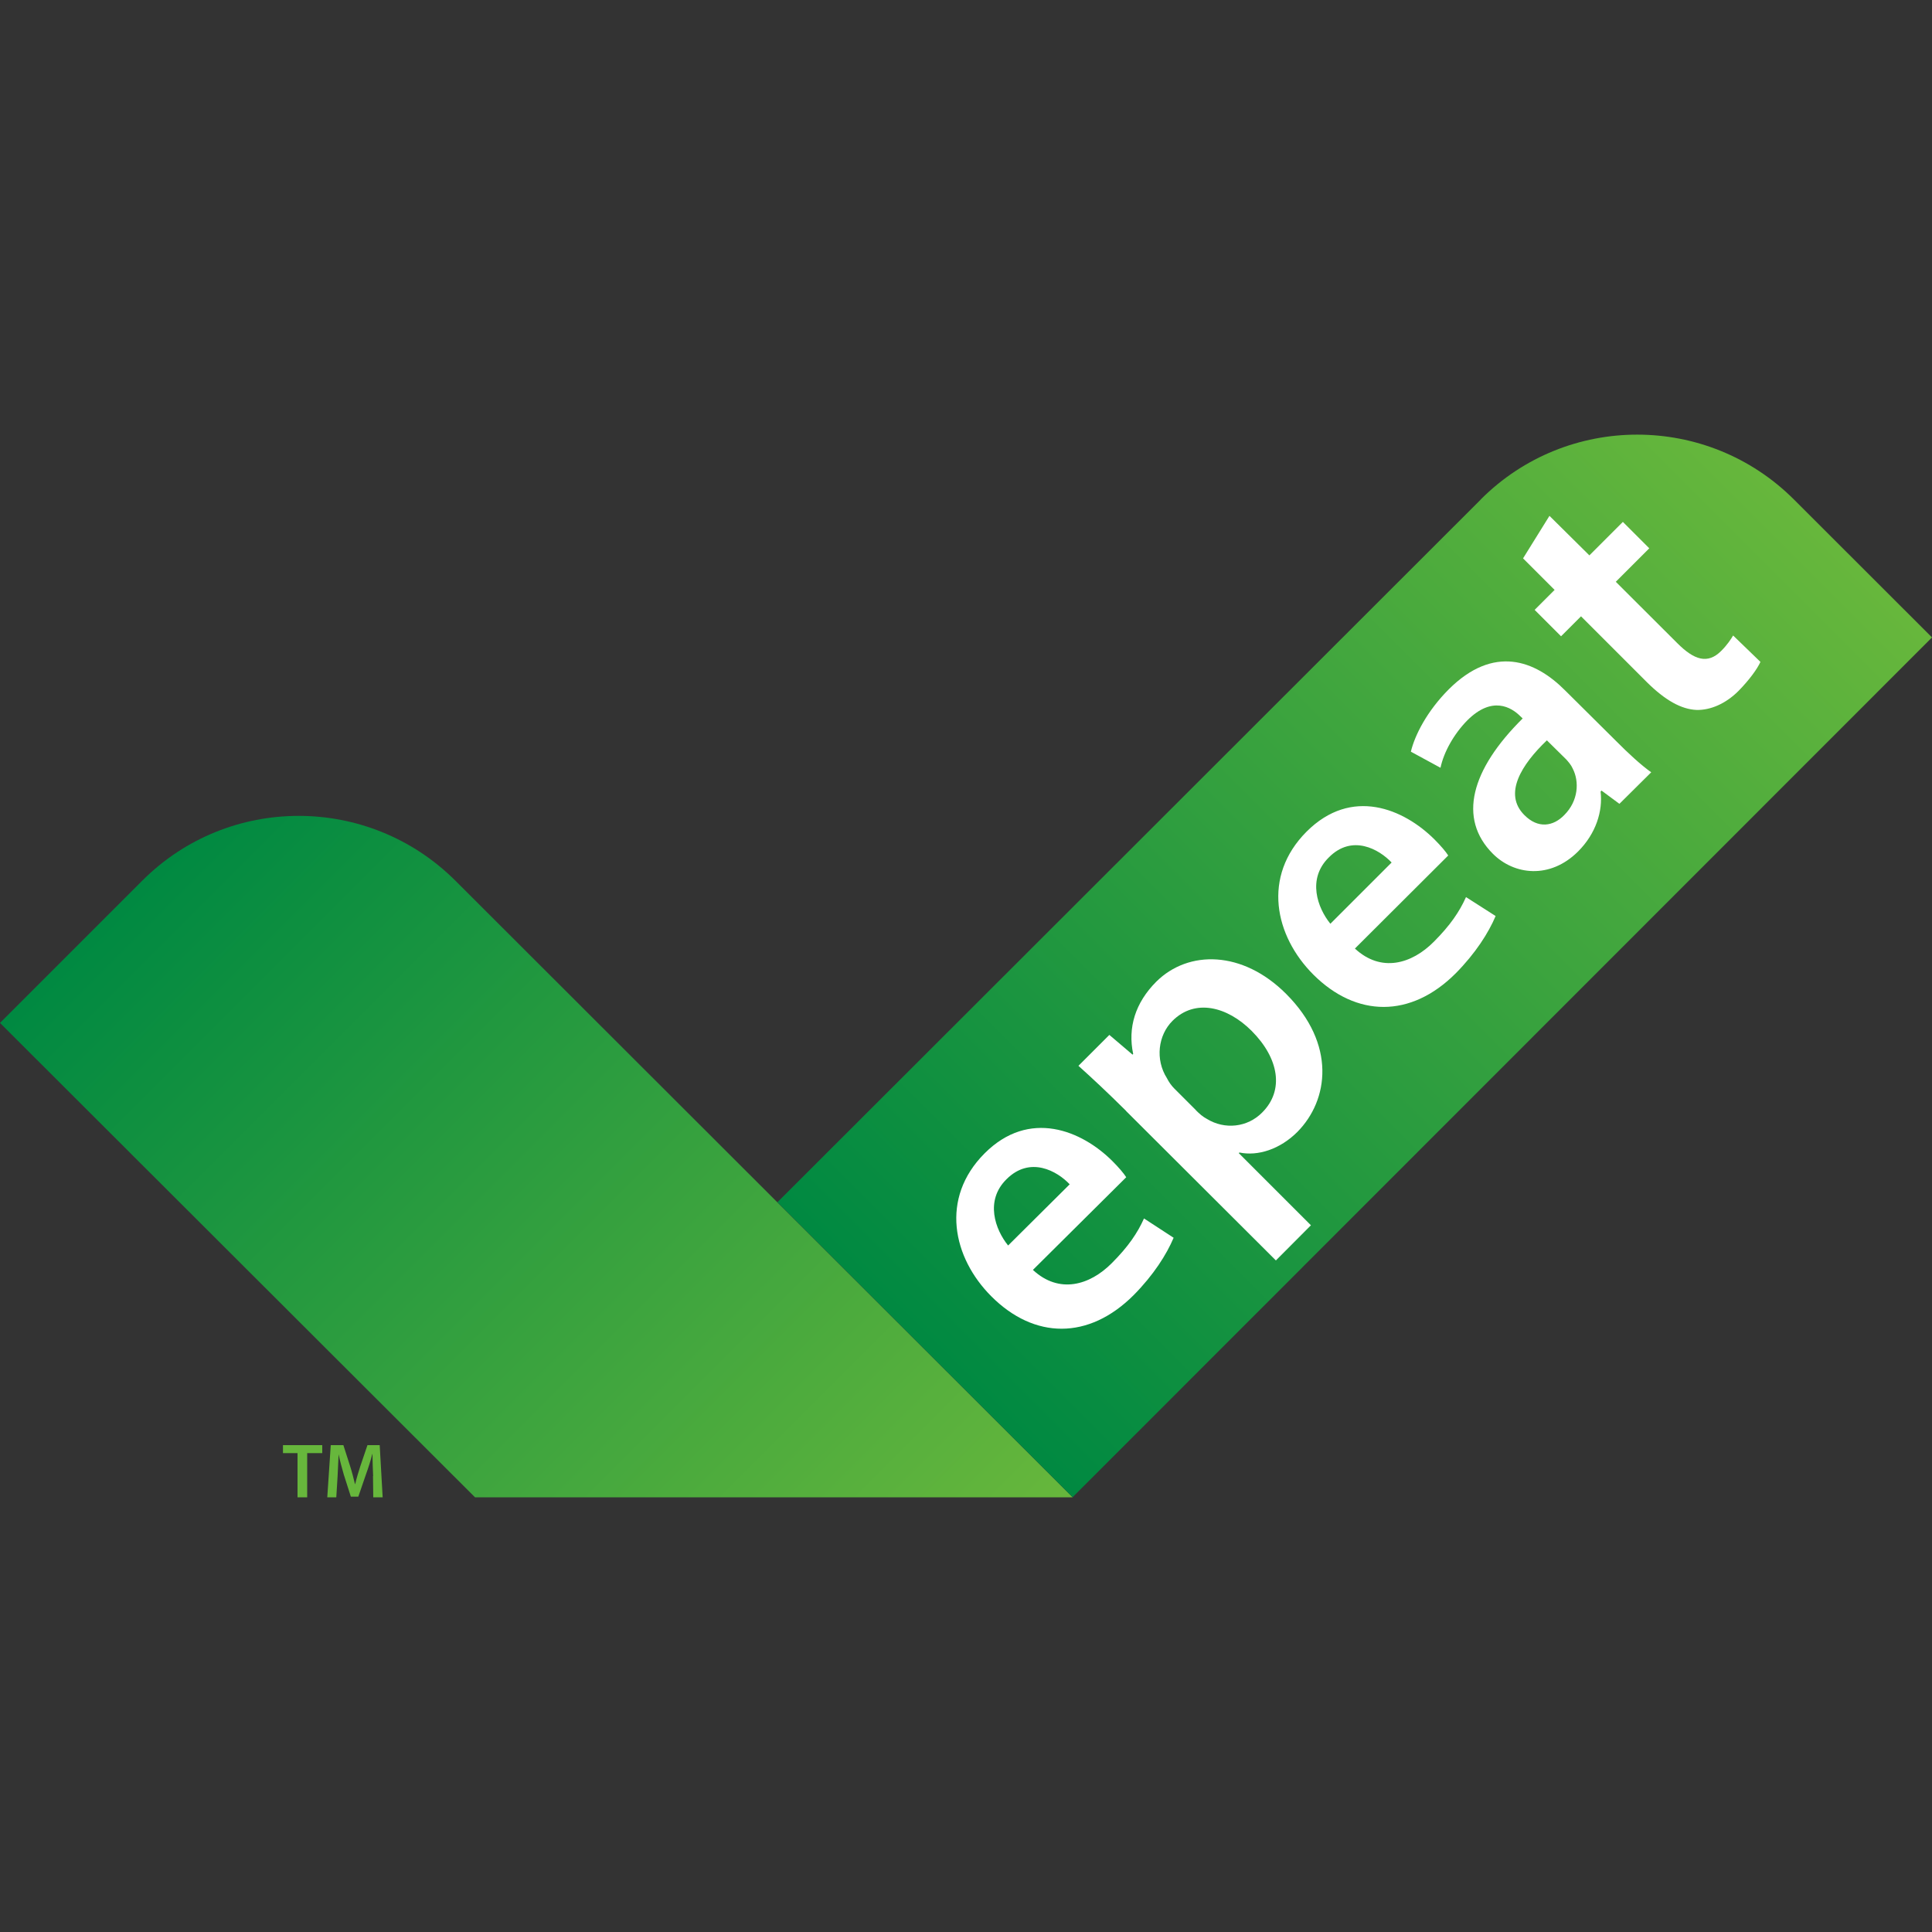 <svg xmlns="http://www.w3.org/2000/svg" xmlns:xlink="http://www.w3.org/1999/xlink" id="Layer_1" data-name="Layer 1" viewBox="0 0 150 150"><rect x="0" y="0" width="150" height="150" fill="#333333" stroke="none"/><defs><style>      .cls-1 {        fill: url(#linear-gradient-2);      }      .cls-2 {        fill: #fff;      }      .cls-3 {        fill: #67b73c;      }      .cls-4 {        fill: none;      }      .cls-5 {        fill: url(#linear-gradient);      }    </style><linearGradient id="linear-gradient" x1="169.23" y1="358.82" x2="254.15" y2="358.82" gradientTransform="translate(-361.77 201.87) rotate(45) scale(1 -1)" gradientUnits="userSpaceOnUse"><stop offset="0" stop-color="#008941"></stop><stop offset="1" stop-color="#67b73c"></stop></linearGradient><linearGradient id="linear-gradient-2" x1="237.95" y1="375.22" x2="237.95" y2="469.62" xlink:href="#linear-gradient"></linearGradient></defs><g><g><path class="cls-5" d="m11.05,68.37c6.7-6.7,17.57-6.7,24.3,0l47.93,47.88h-46.4L0,79.42l11.05-11.05Z"></path><g><path class="cls-1" d="m114.97,38.77c6.7-6.7,17.58-6.7,24.3,0l10.73,10.72-66.72,66.75-22.92-22.9,54.62-54.57Z"></path><path class="cls-2" d="m80.2,98.6c2.03,1.88,4.4,1.2,6.12-.53,1.28-1.28,2-2.35,2.5-3.47l2.3,1.5c-.55,1.3-1.55,2.88-3.1,4.45-3.5,3.5-7.72,3.43-11.05.1-3-3-4-7.62-.53-11.1s7.55-1.78,9.93.6c.5.5.88.95,1.07,1.25l-7.25,7.2Zm2.85-6.65c-.97-1.03-3.07-2.22-4.9-.4-1.7,1.67-.88,3.92.12,5.15l4.78-4.75Zm4.38-5.7c-1.43-1.42-2.62-2.53-3.7-3.5l2.4-2.4,1.8,1.53.05-.05c-.43-2.03.15-3.97,1.8-5.62,2.5-2.47,6.7-2.42,10.07.95,3.9,3.9,3.32,8.25.88,10.72-1.35,1.35-3.07,1.9-4.5,1.6l-.05.05,5.6,5.6-2.72,2.73-11.63-11.6Zm5.42-.05c.28.28.53.5.85.67,1.38.85,3.15.67,4.3-.5,1.72-1.72,1.3-4.2-.82-6.33-1.9-1.9-4.4-2.53-6.15-.78-1.12,1.12-1.35,3-.43,4.45.15.3.35.58.57.8l1.68,1.68Zm12.35-12.55c2.03,1.88,4.4,1.2,6.12-.53,1.28-1.28,2-2.35,2.5-3.47l2.3,1.47c-.55,1.3-1.55,2.88-3.1,4.45-3.5,3.5-7.72,3.42-11.05.1-3-3-4-7.62-.53-11.1,3.5-3.5,7.55-1.77,9.93.6.5.5.88.95,1.07,1.25l-7.25,7.23Zm2.85-6.68c-.97-1.03-3.07-2.23-4.88-.4-1.7,1.67-.88,3.92.12,5.15l4.75-4.75Zm17.67-4.57l-1.38-1.02-.07.08c.18,1.5-.35,3.25-1.75,4.65-2.18,2.17-4.97,1.83-6.62.17-2.72-2.73-1.7-6.52,2.32-10.5l-.18-.17c-.7-.7-2.18-1.6-4.1.3-1.07,1.08-1.85,2.5-2.1,3.7l-2.3-1.25c.3-1.27,1.25-3.15,2.95-4.85,3.47-3.45,6.68-2.27,9.03.1l3.93,3.9c.97.98,1.97,1.9,2.75,2.45l-2.47,2.45Zm-5.62-4.92c-1.97,1.88-3.4,4.15-1.75,5.8,1.07,1.08,2.25.88,3.1,0,1.1-1.1,1.18-2.6.65-3.62-.12-.27-.32-.5-.5-.7l-1.5-1.48Zm.2-17.43l3.1,3.07,2.6-2.6,2.05,2.05-2.6,2.6,4.78,4.77c1.3,1.3,2.35,1.65,3.4.6.48-.48.75-.9.93-1.2l2.12,2.05c-.25.55-.85,1.38-1.7,2.25-1,1-2.18,1.5-3.25,1.48-1.2-.05-2.45-.75-3.88-2.17l-5.1-5.1-1.55,1.55-2.05-2.05,1.55-1.55-2.45-2.45,2.05-3.3Z"></path></g></g><path class="cls-3" d="m23.12,112.82h-1.15v-.62h3.05v.62h-1.17v3.43h-.75v-3.43h.02Zm5.85,1.78c-.02-.53-.05-1.15-.05-1.7h-.02c-.12.5-.3,1.05-.48,1.55l-.6,1.75h-.58l-.55-1.72c-.15-.53-.3-1.07-.4-1.57h0c-.02.53-.05,1.18-.08,1.72l-.1,1.62h-.7l.27-4.05h.98l.52,1.62c.15.47.27.95.38,1.4h.02c.1-.45.25-.93.4-1.4l.55-1.62h.95l.23,4.05h-.73l-.02-1.65Z"></path></g><rect class="cls-4" width="150" height="150"></rect></svg>